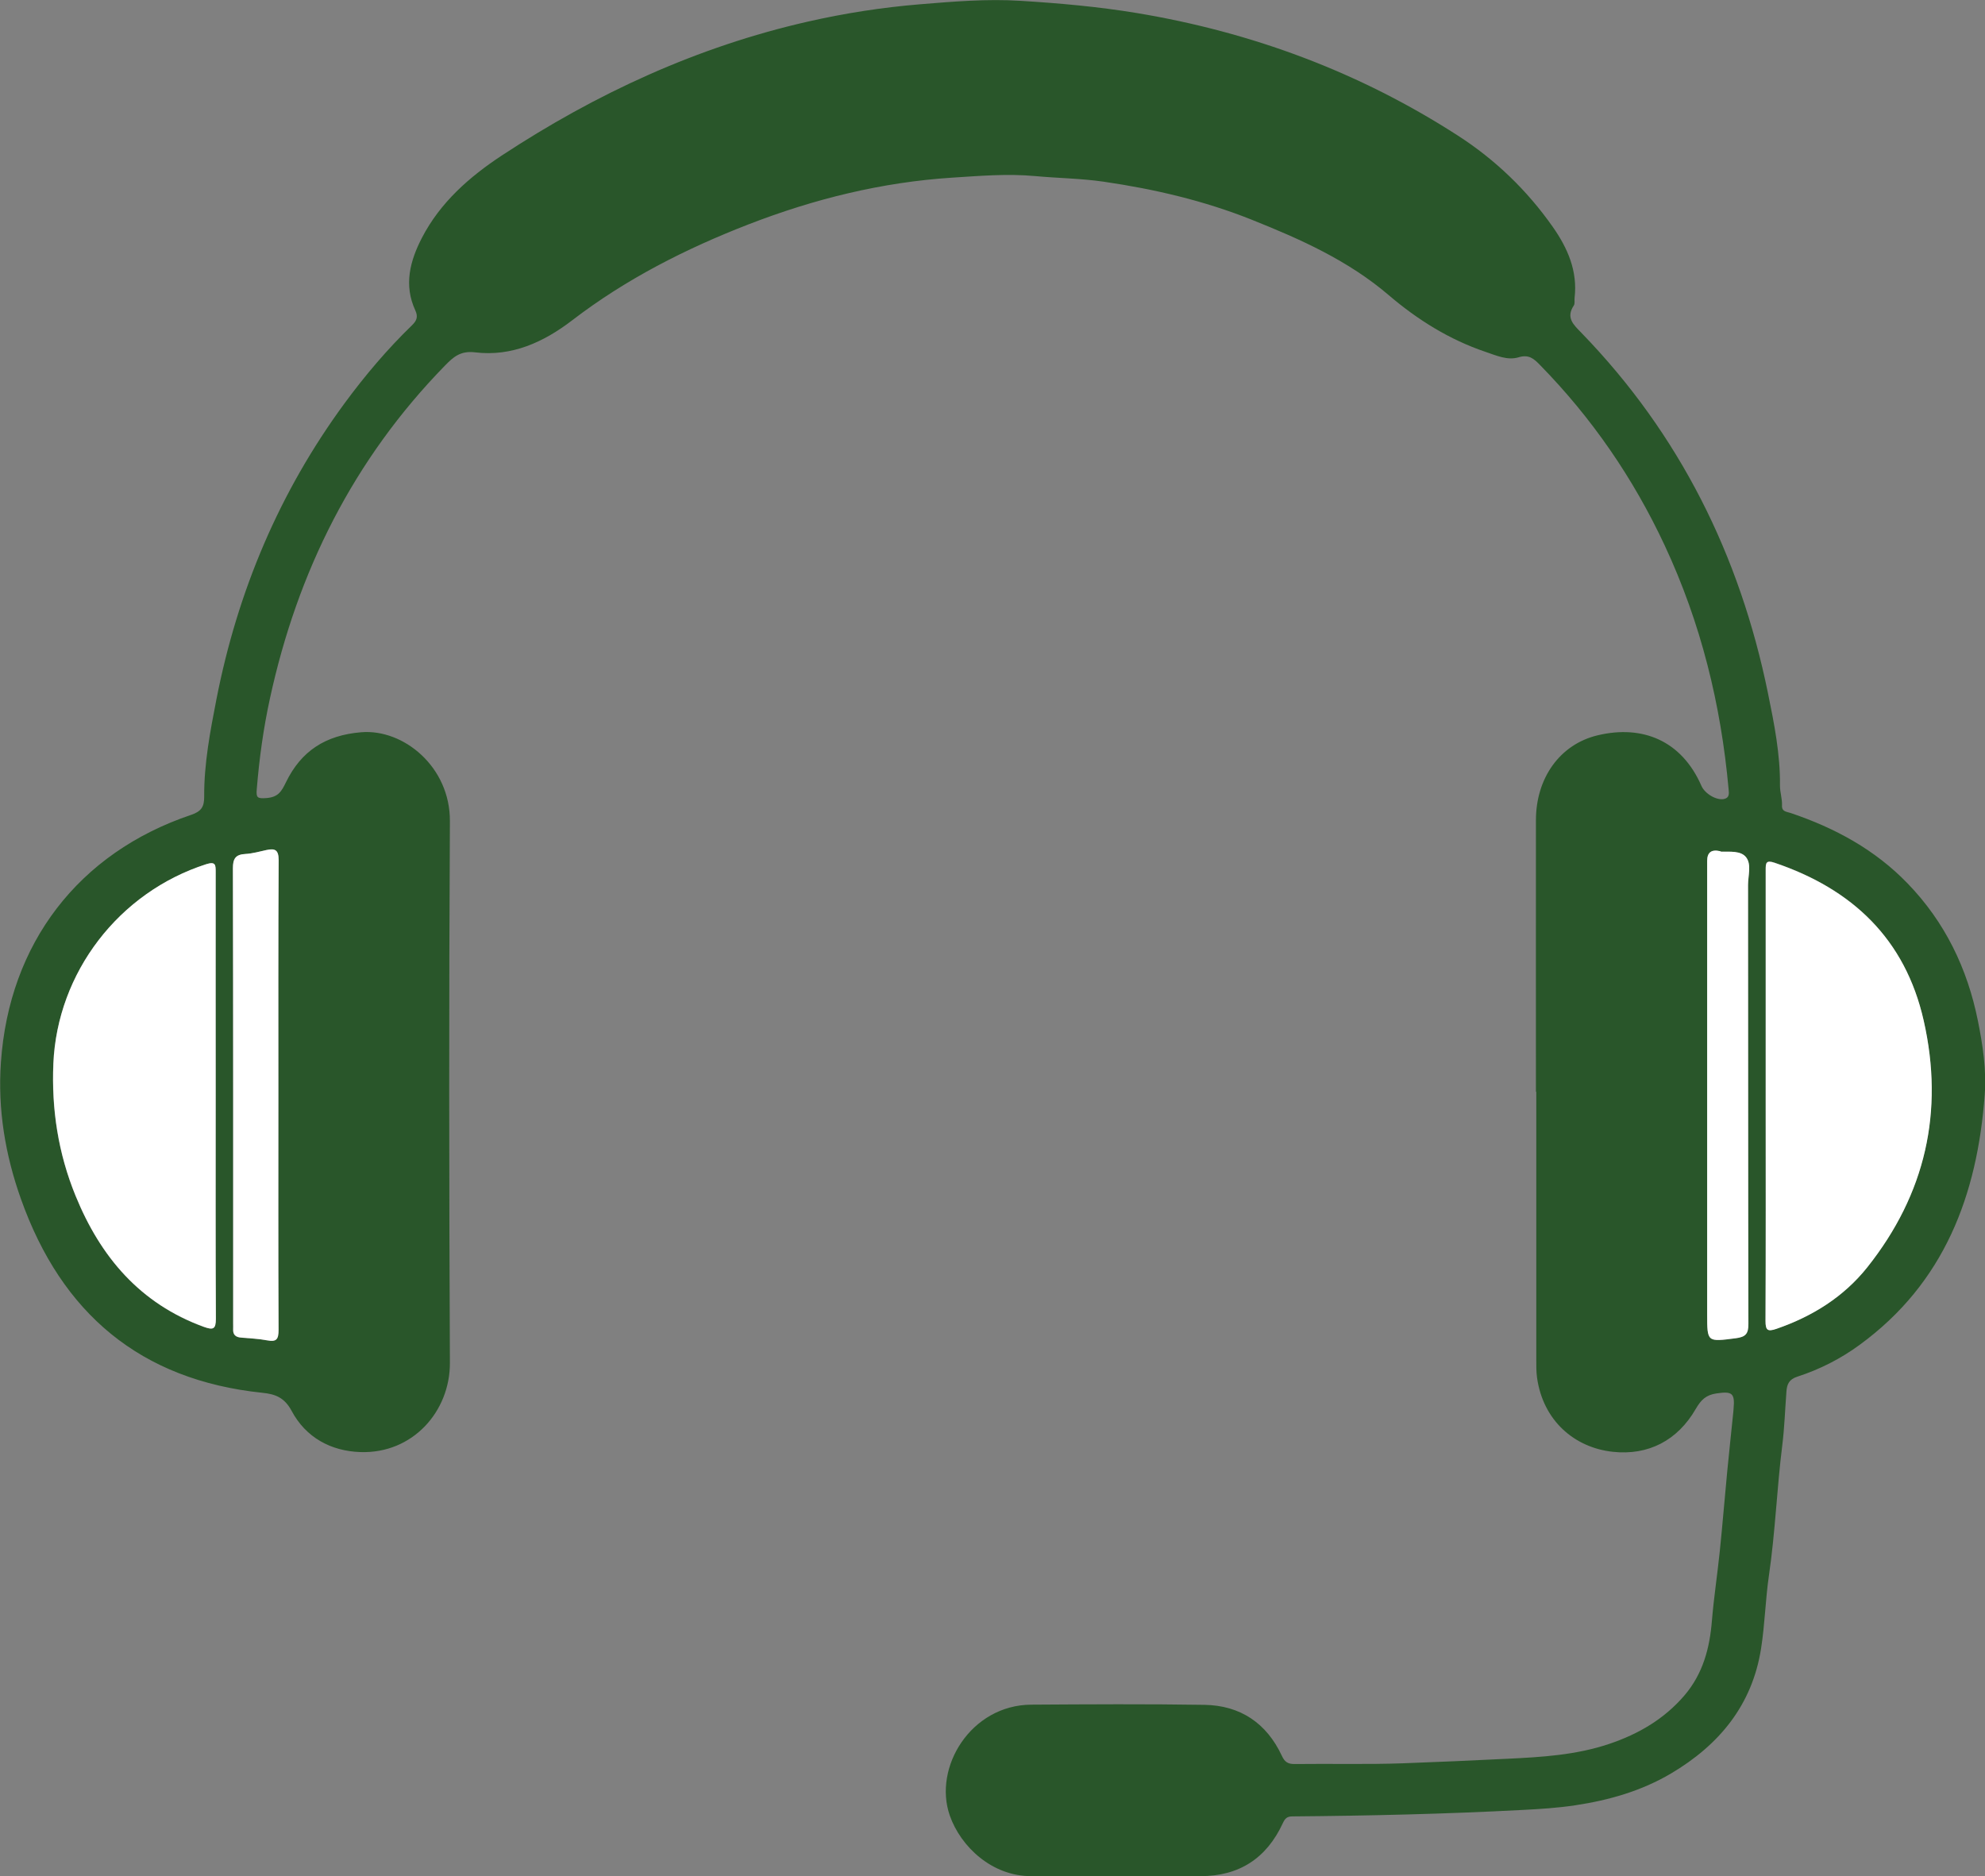 <svg xmlns="http://www.w3.org/2000/svg" id="Layer_2" data-name="Layer 2" viewBox="0 0 215.62 203.82"><rect x="0" y="0" width="215.62" height="203.82" fill="#808080" stroke="none"/><defs><style>      .cls-1 {        fill: #fff;      }      .cls-2 {        fill: #29562a;      }    </style></defs><g id="Layer_1-2" data-name="Layer 1"><g><path class="cls-2" d="m166.84,118.6c0-9.83-.01-19.66,0-29.49,0-4.54,2.56-8.24,6.71-9.23,4.86-1.16,9.12.57,11.27,5.5.37.84,1.63,1.6,2.46,1.42.6-.13.53-.62.49-1.05-.83-9.22-3.01-18.08-6.94-26.49-3.41-7.31-7.91-13.85-13.55-19.61-.66-.68-1.21-1.18-2.34-.83-1.2.36-2.43-.21-3.59-.6-3.91-1.32-7.39-3.5-10.48-6.14-4.43-3.79-9.6-6.09-14.9-8.21-5.18-2.07-10.58-3.33-16.08-4.13-2.46-.36-4.97-.38-7.44-.61-3.04-.28-6.04-.02-9.02.17-7.62.49-14.99,2.31-22.11,5.07-6.83,2.65-13.32,5.94-19.17,10.43-3.09,2.37-6.56,3.96-10.53,3.48-1.61-.2-2.38.51-3.29,1.44-9.92,10.17-16.01,22.35-19.01,36.17-.71,3.26-1.16,6.54-1.43,9.86-.07.88.03,1.03,1.05.95,1.3-.1,1.64-.73,2.13-1.73,1.64-3.37,4.27-5.1,8.17-5.42,4.59-.38,9.66,3.76,9.63,9.65-.11,19.62-.09,39.24,0,58.86.02,5.27-4.04,9.89-9.74,9.69-3.21-.11-5.92-1.6-7.45-4.47-.78-1.46-1.78-1.83-3.18-1.97-13.26-1.38-21.81-8.64-26.22-21.04-1.71-4.8-2.54-9.76-2.18-14.86.89-12.92,8.43-22.76,20.65-26.88,1.13-.38,1.44-.89,1.43-2-.02-3.57.65-7.07,1.33-10.56,2.3-11.75,6.84-22.53,13.95-32.2,2.21-3,4.61-5.83,7.28-8.42.54-.52.69-.94.37-1.64-1.27-2.75-.57-5.37.72-7.87,1.99-3.84,5.14-6.61,8.67-8.94,10.25-6.74,21.24-11.82,33.25-14.55,4-.91,8.04-1.54,12.14-1.88,3.65-.3,7.31-.61,10.96-.38,4.21.26,8.4.63,12.59,1.32,12.56,2.08,24.24,6.43,34.92,13.32,4.04,2.6,7.52,5.94,10.31,9.92,1.62,2.31,2.71,4.79,2.37,7.71-.03.28.05.62-.08.82-.9,1.35-.03,2.1.84,3,10.66,11,17.19,24.17,20.24,39.1.68,3.32,1.35,6.67,1.31,10.1,0,.69.25,1.4.22,2.12-.04.7.53.68.96.83,4.79,1.62,9.14,3.97,12.69,7.65,4.06,4.2,6.49,9.24,7.63,14.92.53,2.64.94,5.34.74,8.03-.8,10.89-4.38,20.44-13.57,27.16-2.07,1.52-4.35,2.68-6.79,3.47-.91.29-1.13.85-1.18,1.64-.15,1.94-.21,3.89-.45,5.81-.59,4.71-.76,9.45-1.45,14.15-.38,2.62-.44,5.29-.85,7.91-.96,6.16-4.55,10.5-9.79,13.6-3.2,1.89-6.72,2.9-10.38,3.45-1.91.29-3.84.41-5.78.51-8.32.44-16.65.63-24.97.7-.58,0-.8.23-1.03.73-1.76,3.81-4.73,5.76-8.95,5.76-6.11,0-12.23-.03-18.34,0-4.27.03-7.7-3.18-8.89-6.59-1.82-5.23,2.29-11.99,8.84-12.04,6.27-.04,12.55-.08,18.82.02,3.89.06,6.75,1.98,8.41,5.53.32.7.68.91,1.42.9,3.91-.05,7.83.06,11.74-.08,3.77-.14,7.53-.3,11.3-.49,3.75-.18,7.52-.4,11.14-1.63,3.16-1.07,5.94-2.69,8.14-5.26,2.01-2.36,2.74-5.13,2.98-8.14.21-2.5.59-4.99.85-7.49.3-2.89.53-5.79.81-8.68.21-2.15.44-4.31.66-6.46.01-.12.02-.24.03-.36.16-1.73-.17-1.92-1.87-1.67-1.14.17-1.67.71-2.23,1.67-1.98,3.44-5.16,5.09-9.02,4.67-4.16-.45-7.58-3.38-8.23-8.07-.09-.67-.08-1.36-.08-2.03,0-9.67,0-19.34,0-29.01Zm24.95.46c0,8.14.02,16.29-.02,24.43,0,1.04.24,1.19,1.2.85,3.9-1.35,7.3-3.47,9.87-6.7,6.3-7.93,8.35-16.91,6.11-26.79-2.01-8.87-7.77-14.28-16.2-17.14-.94-.32-.96.05-.96.78.01,8.18,0,16.37,0,24.55Zm-168.37.02c0-8.11,0-16.21,0-24.32,0-.75.02-1.2-1.02-.87-9.51,3.05-16.18,11.78-16.61,21.65-.22,4.98.53,9.76,2.41,14.37,2.71,6.64,7.02,11.72,13.95,14.25,1,.36,1.29.24,1.29-.88-.04-8.06-.02-16.13-.02-24.2Zm6.81,0c0-8.54-.02-17.09.03-25.63,0-1.1-.38-1.3-1.31-1.1-.76.17-1.53.39-2.3.43-1.06.06-1.36.48-1.36,1.56.04,16.49.03,32.98.03,49.47,0,.2,0,.4,0,.6-.03.6.28.86.84.91.95.08,1.92.12,2.85.3,1.03.2,1.24-.13,1.24-1.14-.04-8.46-.02-16.93-.02-25.39Zm155.21-.14v23.85c0,3.06,0,3,3.12,2.6,1.06-.14,1.36-.48,1.36-1.55-.04-15.9-.02-31.8-.04-47.7,0-1.02.4-2.21-.21-3-.57-.73-1.75-.59-2.71-.61-.04,0-.07-.04-.11-.05q-1.41-.34-1.41,1.05c0,8.47,0,16.94,0,25.41Z"></path><path class="cls-1" d="m191.8,119.06c0-8.18,0-16.37,0-24.55,0-.73.02-1.1.96-.78,8.44,2.85,14.19,8.27,16.2,17.14,2.24,9.88.19,18.85-6.11,26.79-2.57,3.23-5.97,5.35-9.87,6.7-.96.33-1.2.18-1.2-.85.04-8.14.02-16.29.02-24.43Z"></path><path class="cls-1" d="m23.43,119.07c0,8.07-.02,16.13.02,24.2,0,1.12-.28,1.24-1.29.88-6.94-2.52-11.24-7.6-13.95-14.25-1.88-4.6-2.62-9.39-2.41-14.37.43-9.87,7.1-18.6,16.61-21.65,1.04-.33,1.02.12,1.02.87-.01,8.11,0,16.21,0,24.32Z"></path><path class="cls-1" d="m30.24,119.08c0,8.46-.02,16.93.02,25.39,0,1.01-.21,1.34-1.24,1.14-.93-.18-1.9-.21-2.85-.3-.57-.05-.88-.32-.84-.91.01-.2,0-.4,0-.6,0-16.49.01-32.98-.03-49.47,0-1.07.3-1.5,1.36-1.56.77-.04,1.54-.27,2.3-.43.93-.2,1.31,0,1.31,1.1-.05,8.54-.03,17.09-.03,25.63Z"></path><path class="cls-1" d="m185.44,118.93c0-8.47,0-16.94,0-25.41q0-1.38,1.41-1.05s.07.05.11.05c.96.02,2.14-.12,2.71.61.61.79.21,1.99.21,3,.02,15.9,0,31.8.04,47.7,0,1.07-.3,1.41-1.36,1.55-3.12.4-3.12.45-3.12-2.6v-23.85Z"></path></g></g></svg>